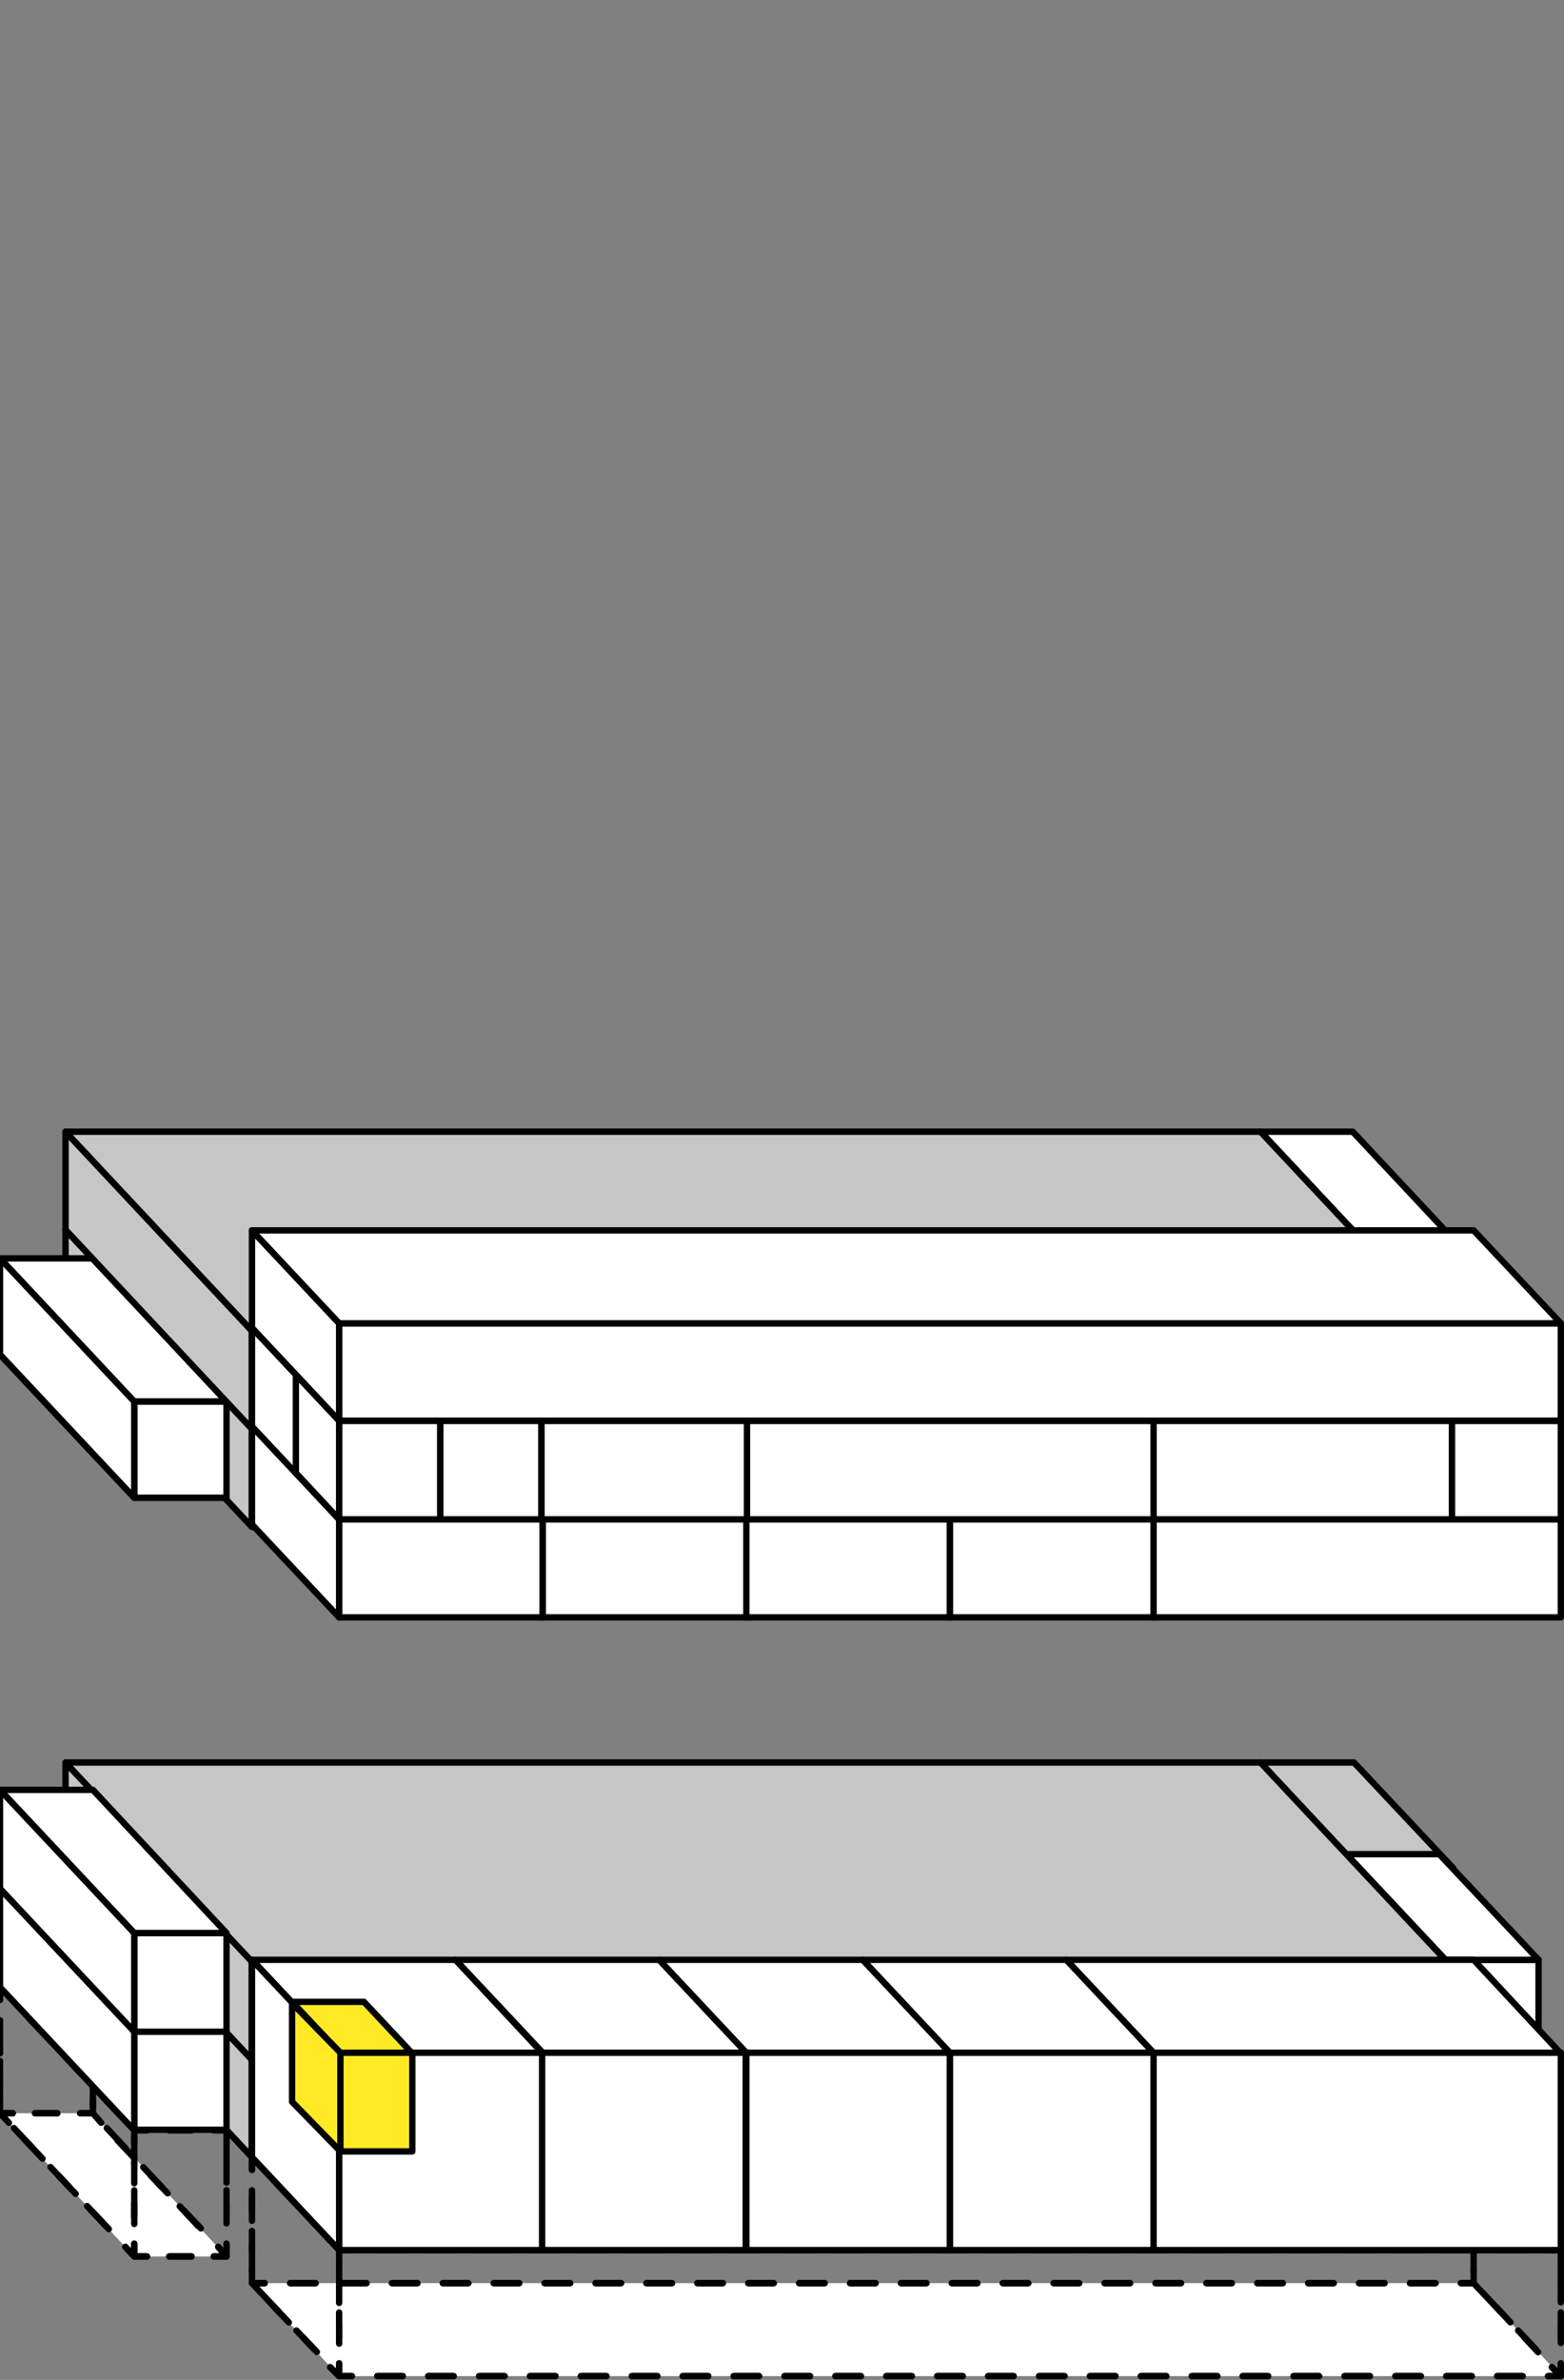 <svg viewBox="0 0 245.8 373.9" version="1.1" xmlns="http://www.w3.org/2000/svg" id="Ebene_1">
  
  <rect x="0" y="0" width="245.8" height="373.9" fill="#808080" stroke="none"/>
  
  <defs>
    <style>
      .st0, .st1, .st2, .st3, .st4, .st5, .st6 {
        fill: none;
      }

      .st7, .st8, .st1, .st9, .st2, .st3, .st4, .st5, .st6 {
        stroke: #000;
        stroke-linecap: round;
        stroke-linejoin: round;
      }

      .st7, .st10 {
        fill: #fff;
      }

      .st8 {
        fill: #c6c6c6;
      }

      .st9 {
        fill: #ffea25;
      }

      .st2 {
        stroke-dasharray: 3.8 3.8;
      }

      .st3 {
        stroke-dasharray: 4.2 4.2;
      }

      .st4 {
        stroke-dasharray: 3.2 3.2;
      }

      .st5 {
        stroke-dasharray: 4 4;
      }

      .st6 {
        stroke-dasharray: 3.5 3.5;
      }
    </style>
  </defs>
  <g id="UG">
    <g>
      <g>
        <polygon points="35.6 354.5 21.1 354.5 0 332 14.6 332 35.6 354.5" class="st10"></polygon>
        <g>
          <polyline points="34.3 353 35.6 354.5 33.6 354.5" class="st1"></polyline>
          <line y2="354.5" x2="24.9" y1="354.5" x1="30.1" class="st6"></line>
          <polyline points="23.1 354.5 21.1 354.5 19.7 353" class="st1"></polyline>
          <line y2="334.9" x2="2.7" y1="350.2" x1="17.1" class="st2"></line>
          <polyline points="1.4 333.5 0 332 2 332" class="st1"></polyline>
          <line y2="332" x2="10.8" y1="332" x1="5.5" class="st6"></line>
          <polyline points="12.6 332 14.6 332 15.9 333.5" class="st1"></polyline>
          <line y2="351.6" x2="33" y1="336.3" x1="18.5" class="st2"></line>
        </g>
      </g>
      <g>
        <polygon points="245.3 373.3 53.3 373.3 39.6 358.7 231.6 358.7 245.3 373.3" class="st10"></polygon>
        <g>
          <polyline points="243.9 371.9 245.3 373.3 243.3 373.3" class="st1"></polyline>
          <line y2="373.3" x2="57.3" y1="373.3" x1="239.3" class="st5"></line>
          <polyline points="55.3 373.3 53.3 373.3 51.9 371.9" class="st1"></polyline>
          <line y2="361.4" x2="42.1" y1="369.5" x1="49.8" class="st4"></line>
          <polyline points="41 360.2 39.6 358.7 41.6 358.7" class="st1"></polyline>
          <line y2="358.7" x2="227.6" y1="358.7" x1="45.6" class="st5"></line>
          <polyline points="229.6 358.7 231.6 358.7 233 360.2" class="st1"></polyline>
          <line y2="370.7" x2="242.8" y1="362.5" x1="235.2" class="st4"></line>
        </g>
      </g>
      <g>
        <polyline points="53.3 371.3 53.3 373.3 55.3 373.3" class="st1"></polyline>
        <line y2="373.3" x2="241.3" y1="373.3" x1="59.3" class="st5"></line>
        <polyline points="243.3 373.3 245.3 373.3 245.3 371.3" class="st1"></polyline>
        <line y2="357.1" x2="245.3" y1="368.1" x1="245.3" class="st4"></line>
        <polyline points="245.3 355.5 245.3 353.5 243.3 353.5" class="st1"></polyline>
        <line y2="353.5" x2="57.3" y1="353.5" x1="239.3" class="st5"></line>
        <polyline points="55.3 353.5 53.3 353.5 53.3 355.5" class="st1"></polyline>
        <line y2="369.7" x2="53.3" y1="358.6" x1="53.3" class="st4"></line>
      </g>
      <g>
        <polyline points="39.6 356.7 39.6 358.7 41.6 358.7" class="st1"></polyline>
        <line y2="358.7" x2="227.6" y1="358.7" x1="45.6" class="st5"></line>
        <polyline points="229.6 358.7 231.6 358.7 231.6 356.7" class="st1"></polyline>
        <line y2="342.5" x2="231.6" y1="353.6" x1="231.6" class="st4"></line>
        <polyline points="231.6 340.9 231.6 338.9 229.6 338.9" class="st1"></polyline>
        <line y2="338.9" x2="43.6" y1="338.9" x1="225.6" class="st5"></line>
        <polyline points="41.6 338.9 39.6 338.9 39.6 340.9" class="st1"></polyline>
        <line y2="355.1" x2="39.6" y1="344.1" x1="39.6" class="st4"></line>
      </g>
      <g>
        <polyline points="51.9 371.9 53.3 373.3 53.3 371.3" class="st1"></polyline>
        <polyline points="53.3 367.3 53.3 353.5 42.3 341.8" class="st5"></polyline>
        <polyline points="41 340.4 39.6 338.9 39.6 340.9" class="st1"></polyline>
        <polyline points="39.6 344.9 39.6 358.7 50.6 370.4" class="st5"></polyline>
      </g>
      <g>
        <polyline points="243.9 371.9 245.3 373.3 245.3 371.3" class="st1"></polyline>
        <polyline points="245.3 367.3 245.3 353.5 234.3 341.8" class="st5"></polyline>
        <polyline points="233 340.4 231.6 338.9 231.6 340.9" class="st1"></polyline>
        <polyline points="231.6 344.9 231.6 358.7 242.6 370.4" class="st5"></polyline>
      </g>
      <g>
        <polyline points="21.1 352.5 21.1 354.5 23.1 354.5" class="st1"></polyline>
        <line y2="354.5" x2="31.9" y1="354.5" x1="26.6" class="st6"></line>
        <polyline points="33.6 354.5 35.6 354.5 35.6 352.5" class="st1"></polyline>
        <line y2="338.2" x2="35.6" y1="349.3" x1="35.6" class="st4"></line>
        <polyline points="35.6 336.7 35.6 334.7 33.6 334.7" class="st1"></polyline>
        <line y2="334.7" x2="24.9" y1="334.7" x1="30.1" class="st6"></line>
        <polyline points="23.1 334.7 21.1 334.7 21.1 336.7" class="st1"></polyline>
        <line y2="350.9" x2="21.1" y1="339.8" x1="21.1" class="st4"></line>
      </g>
      <g>
        <polyline points="0 330 0 332 2 332" class="st1"></polyline>
        <line y2="332" x2="10.8" y1="332" x1="5.5" class="st6"></line>
        <polyline points="12.6 332 14.6 332 14.6 330" class="st1"></polyline>
        <line y2="315.8" x2="14.6" y1="326.9" x1="14.6" class="st4"></line>
        <polyline points="14.6 314.2 14.6 312.2 12.6 312.2" class="st1"></polyline>
        <line y2="312.2" x2="3.8" y1="312.2" x1="9" class="st6"></line>
        <polyline points="2 312.2 0 312.2 0 314.2" class="st1"></polyline>
        <line y2="328.4" y1="317.4" class="st4"></line>
      </g>
      <g>
        <polyline points="19.7 353 21.1 354.5 21.1 352.5" class="st1"></polyline>
        <polyline points="21.1 348.3 21.1 334.7 2.8 315.2" class="st3"></polyline>
        <polyline points="1.4 313.6 0 312.2 0 314.2" class="st1"></polyline>
        <polyline points="0 318.4 0 332 18.3 351.5" class="st3"></polyline>
      </g>
      <g>
        <polyline points="34.3 353 35.6 354.5 35.6 352.5" class="st1"></polyline>
        <polyline points="35.6 348.3 35.6 334.7 17.4 315.2" class="st3"></polyline>
        <polyline points="15.9 313.6 14.6 312.2 14.6 314.2" class="st1"></polyline>
        <polyline points="14.6 318.4 14.6 332 32.8 351.5" class="st3"></polyline>
      </g>
    </g>
  </g>
  <g id="EG_Baden">
    <g>
      <polygon points="227 323 212.5 323 198.1 307.6 212.6 307.6 227 323" class="st0"></polygon>
      <polygon points="242 339 227.5 339 212.5 323 227 323 242 339" class="st7"></polygon>
    </g>
    <rect height="15.5" width="14.5" y="323.5" x="227.5" class="st7"></rect>
    <polygon points="198.3 307.9 227.5 339 227.5 323.5 198.3 292.3 198.3 307.9" class="st7"></polygon>
    <g>
      <polygon points="227 307.5 212.5 307.5 198.3 292.4 212.9 292.4 227 307.5" class="st7"></polygon>
      <polygon points="234.6 315.6 220 315.6 212.5 307.5 227 307.5 234.6 315.6" class="st7"></polygon>
      <polygon points="242 323.5 227.5 323.5 220 315.6 234.6 315.6 242 323.5" class="st7"></polygon>
    </g>
    <polygon points="220 331.1 227.5 339 227.5 323.5 220 315.6 220 331.1" class="st7"></polygon>
    <polygon points="212.5 323 220 331.1 220 315.6 212.5 307.5 212.5 323" class="st7"></polygon>
  </g>
  <g id="Padel_EG">
    <g>
      <polygon points="227.5 339 39.7 339 10.3 307.6 198.1 307.6 227.5 339" class="st7"></polygon>
      <polygon points="10.3 307.6 39.6 338.9 39.6 323.6 10.3 292.3 10.3 307.6" class="st8"></polygon>
      <rect height="15.3" width="187.8" y="323.6" x="39.6" class="st8"></rect>
      <polygon points="227.5 323.6 39.7 323.6 10.3 292.3 198.1 292.3 227.5 323.6" class="st8"></polygon>
    </g>
  </g>
  <g id="EG_Turgi">
    <g>
      <polygon points="35.6 319.1 21.1 319.1 0 296.7 14.6 296.7 35.6 319.1" class="st7"></polygon>
      <rect height="15.5" width="14.5" y="319.1" x="21.1" class="st7"></rect>
      <polygon points="0 312.2 21.1 334.7 21.1 319.1 0 296.7 0 312.2" class="st7"></polygon>
    </g>
  </g>
  <g id="EG_Hallen">
    <g>
      <rect height="15.5" width="32" y="338" x="53.3" class="st7"></rect>
      <polygon points="53.3 338 85.2 338 71.6 323.4 39.6 323.4 53.3 338" class="st7"></polygon>
      <polygon points="39.6 338.9 53.3 353.5 53.3 338 39.6 323.4 39.6 338.9" class="st7"></polygon>
    </g>
    <g>
      <rect height="15.5" width="32" y="338" x="85.3" class="st7"></rect>
      <polygon points="85.3 338 117.3 338 103.6 323.4 71.6 323.4 85.3 338" class="st7"></polygon>
    </g>
    <g>
      <rect height="15.5" width="32" y="338" x="117.3" class="st7"></rect>
      <polygon points="117.3 338 149.3 338 135.6 323.4 103.6 323.4 117.3 338" class="st7"></polygon>
    </g>
    <g>
      <rect height="15.5" width="32" y="338" x="149.3" class="st7"></rect>
      <polygon points="149.3 338 181.3 338 167.6 323.4 135.6 323.4 149.3 338" class="st7"></polygon>
    </g>
    <g>
      <rect height="15.5" width="64" y="338" x="181.3" class="st7"></rect>
      <polygon points="181.3 338 245.2 338 231.6 323.4 167.6 323.4 181.3 338" class="st7"></polygon>
    </g>
  </g>
  <g id="_1.ZG_Baden">
    <rect height="15.6" width="14.3" y="307.9" x="227.5" class="st7"></rect>
    <polyline points="198.1 292.2 227.5 323.5 227.5 308" class="st7"></polyline>
    <polygon points="211.9 306.9 227.5 323.5 227.5 308 211.9 291.4 211.9 306.9" class="st7"></polygon>
    <polyline points="198.1 292.2 211.9 306.9 211.9 291.4" class="st7"></polyline>
    <polygon points="198.1 276.9 213.6 293.5 228.4 293.5 212.8 276.9 198.1 276.9" class="st8"></polygon>
    <polygon points="211.6 291.3 227.2 307.9 241.8 307.9 226.2 291.3 211.6 291.3" class="st7"></polygon>
  </g>
  <g id="Padel_1.ZG">
    <g>
      <polygon points="227.5 323.7 39.7 323.7 10.3 292.3 198.1 292.3 227.5 323.7" class="st7"></polygon>
      <polygon points="10.3 292.3 39.6 323.6 39.6 308.2 10.3 276.9 10.3 292.3" class="st8"></polygon>
      <rect height="15.3" width="187.8" y="308.3" x="39.6" class="st8"></rect>
      <polygon points="227.5 308.3 39.7 308.3 10.3 276.9 198.1 276.9 227.5 308.3" class="st8"></polygon>
    </g>
  </g>
  <g id="_1.ZG_Turgi">
    <g>
      <polygon points="35.6 303.7 21.1 303.7 0 281.2 14.6 281.2 35.6 303.7" class="st7"></polygon>
      <rect height="15.5" width="14.5" y="303.7" x="21.1" class="st7"></rect>
      <polygon points="0 296.7 21.1 319.2 21.1 303.7 0 281.2 0 296.7" class="st7"></polygon>
    </g>
  </g>
  <g id="_2.ZG_Baden">
    <polygon points="242 239.6 227.5 239.6 198.1 208.3 212.6 208.3 242 239.6" class="st7"></polygon>
    <rect height="15.5" width="14.5" y="224.1" x="227.5" class="st7"></rect>
    <polygon points="198.1 208.3 227.5 239.6 227.5 224.1 198.1 192.8 198.1 208.3" class="st7"></polygon>
    <polygon points="242 224.1 227.5 224.1 198.1 192.8 212.6 192.8 242 224.1" class="st7"></polygon>
    <polygon points="211.9 223 227.5 239.6 227.5 224.1 211.9 207.5 211.9 223" class="st7"></polygon>
    <polygon points="211.9 207.5 227.5 224.1 242 224.1 226.5 207.5 211.9 207.5" class="st7"></polygon>
  </g>
  <g id="Padel_2._ZG">
    <g>
      <polygon points="227.5 239.9 39.7 239.9 10.3 208.6 198.1 208.6 227.5 239.9" class="st7"></polygon>
      <polygon points="10.3 208.6 39.6 239.9 39.6 224.5 10.3 193.2 10.3 208.6" class="st8"></polygon>
      <rect height="15.3" width="187.8" y="224.5" x="39.6" class="st8"></rect>
      <polygon points="227.5 224.5 39.7 224.5 10.3 193.2 198.1 193.2 227.5 224.5" class="st8"></polygon>
    </g>
  </g>
  <g id="_1.ZG_Hallen">
    <g>
      <rect height="15.5" width="32" y="322.5" x="53.3" class="st7"></rect>
      <polygon points="53.3 322.5 85.2 322.5 71.6 307.9 39.6 307.9 53.3 322.5" class="st7"></polygon>
      <polygon points="39.6 323.4 53.3 338 53.3 322.5 39.6 307.9 39.6 323.4" class="st7"></polygon>
    </g>
    <g>
      <rect height="15.5" width="32" y="322.5" x="85.3" class="st7"></rect>
      <polygon points="85.3 322.5 117.3 322.5 103.6 307.9 71.6 307.9 85.3 322.5" class="st7"></polygon>
    </g>
    <g>
      <rect height="15.5" width="32" y="322.5" x="117.3" class="st7"></rect>
      <polygon points="117.3 322.5 149.3 322.5 135.6 307.9 103.6 307.9 117.3 322.5" class="st7"></polygon>
    </g>
    <g>
      <rect height="15.5" width="32" y="322.5" x="149.3" class="st7"></rect>
      <polygon points="149.3 322.5 181.3 322.5 167.6 307.9 135.6 307.9 149.3 322.5" class="st7"></polygon>
    </g>
    <g>
      <rect height="15.5" width="64" y="322.5" x="181.3" class="st7"></rect>
      <polygon points="181.3 322.5 245.2 322.5 231.6 307.9 167.6 307.9 181.3 322.5" class="st7"></polygon>
    </g>
  </g>
  <g id="_2.ZG_Hallen">
    <g>
      <rect height="15.5" width="32" y="238.6" x="53.3" class="st7"></rect>
      <polygon points="53.3 238.6 85.2 238.6 71.6 224 39.6 224 53.3 238.6" class="st7"></polygon>
      <polygon points="39.6 239.5 53.3 254.1 53.3 238.6 39.6 224 39.6 239.5" class="st7"></polygon>
    </g>
    <g>
      <rect height="15.5" width="32" y="238.6" x="85.3" class="st7"></rect>
      <polygon points="85.3 238.6 117.3 238.6 103.6 224 71.6 224 85.3 238.6" class="st7"></polygon>
    </g>
    <g>
      <rect height="15.5" width="32" y="238.6" x="117.3" class="st7"></rect>
      <polygon points="117.3 238.6 149.3 238.6 135.6 224 103.6 224 117.3 238.6" class="st7"></polygon>
    </g>
    <g>
      <rect height="15.5" width="32" y="238.6" x="149.3" class="st7"></rect>
      <polygon points="149.3 238.6 181.3 238.6 167.6 224 135.6 224 149.3 238.6" class="st7"></polygon>
    </g>
    <g>
      <rect height="15.5" width="64" y="238.6" x="181.3" class="st7"></rect>
      <polygon points="181.3 238.6 245.2 238.6 231.6 224 167.6 224 181.3 238.6" class="st7"></polygon>
    </g>
  </g>
  <g id="_2.ZG_Turgi">
    <g>
      <polygon points="35.6 235.3 21.1 235.3 0 212.8 14.6 212.8 35.6 235.3" class="st7"></polygon>
      <polygon points="35.6 220.2 21.1 220.2 0 197.7 14.6 197.7 35.6 220.2" class="st7"></polygon>
      <g>
        <rect height="15.1" width="14.5" y="220.2" x="21.1" class="st7"></rect>
        <polygon points="0 212.8 21.1 235.3 21.1 220.2 0 197.7 0 212.8" class="st7"></polygon>
      </g>
    </g>
  </g>
  <g id="_1.OG_Annex_Baden">
    <polygon points="242 224.1 227.5 224.1 198.1 192.8 212.6 192.8 242 224.1" class="st7"></polygon>
    <polygon points="242 209.2 227.5 209.2 198.1 177.8 212.6 177.8 242 209.2" class="st7"></polygon>
    <polygon points="198.1 192.8 227.5 224.1 227.5 209.2 198.1 177.8 198.1 192.8" class="st7"></polygon>
    <rect height="15" width="14.5" y="209.1" x="227.5" class="st7"></rect>
    <polygon points="211.9 207.5 227.5 224.1 227.5 209.1 211.9 192.5 211.9 207.5" class="st7"></polygon>
    <polygon points="212.8 193.5 227.5 209.1 242 209.1 227.3 193.5 212.8 193.5" class="st7"></polygon>
  </g>
  <g id="Padel_1.OG">
    <g>
      <polygon points="227.5 224.5 39.7 224.5 10.3 193.2 198.1 193.2 227.5 224.5" class="st7"></polygon>
      <polygon points="10.3 193.2 39.6 224.5 39.6 209.1 10.3 177.8 10.3 193.2" class="st8"></polygon>
      <rect height="15.3" width="187.8" y="209.2" x="39.6" class="st8"></rect>
      <polygon points="227.5 209.2 39.7 209.2 10.3 177.8 198.1 177.8 227.5 209.2" class="st8"></polygon>
    </g>
  </g>
  <g id="_1OG">
    <g>
      <polygon points="245.3 223.2 53.3 223.2 39.6 208.6 231.6 208.6 245.3 223.2" class="st7"></polygon>
      <rect height="15.5" width="192" y="223.2" x="53.3" class="st7"></rect>
      <polygon points="39.6 224.1 53.3 238.7 53.3 223.2 39.6 208.6 39.6 224.1" class="st7"></polygon>
    </g>
  </g>
  <g id="Buro1">
    <g>
      <rect height="15.5" width="15.9" y="223.2" x="53.3" class="st7"></rect>
      <polygon points="53.3 223.2 69.2 223.2 62.4 215.9 46.5 215.9 53.3 223.2" class="st7"></polygon>
      <polygon points="46.5 231.4 53.3 238.7 53.3 223.2 46.5 215.9 46.5 231.4" class="st7"></polygon>
    </g>
  </g>
  <g id="Buro2">
    <g>
      <rect height="15.5" width="15.9" y="223.2" x="69.2" class="st7"></rect>
      <polygon points="69.2 223.2 85.1 223.2 78.2 215.9 62.4 215.9 69.2 223.2" class="st7"></polygon>
    </g>
  </g>
  <g id="Buro3">
    <g>
      <polygon points="101.2 223.2 85.1 223.2 85.1 238.7 101.2 238.7 117.4 238.7 117.4 223.2 101.2 223.2" class="st7"></polygon>
      <polygon points="94.2 215.9 78.2 215.9 85.1 223.2 101 223.2 116.9 223.2 110 215.9 94.2 215.9" class="st7"></polygon>
    </g>
  </g>
  <g id="Buro4">
    <g>
      <rect height="15.5" width="64" y="223.2" x="117.4" class="st7"></rect>
      <polygon points="116.9 223.2 180.5 223.2 173.6 215.9 110.1 215.9 116.9 223.2" class="st7"></polygon>
    </g>
    <polygon points="205.9 215.9 221.4 215.9 214.5 208.6 199 208.6 205.9 215.9" class="st7"></polygon>
    <polygon points="190.4 215.9 205.9 215.9 199 208.6 183.5 208.6 190.4 215.9" class="st7"></polygon>
    <polygon points="173.6 215.9 190.4 215.9 183.5 208.6 166.8 208.6 173.6 215.9" class="st7"></polygon>
    <polygon points="158.1 215.9 173.6 215.9 166.8 208.6 151.2 208.6 158.1 215.9" class="st7"></polygon>
  </g>
  <g id="Buro5">
    <g>
      <rect height="15.5" width="46.9" y="223.2" x="181.3" class="st7"></rect>
      <polygon points="180.5 223.2 228.2 223.2 221.4 215.9 173.6 215.9 180.5 223.2" class="st7"></polygon>
    </g>
  </g>
  <g id="Buro6">
    <g>
      <rect height="15.5" width="17.1" y="223.2" x="228.2" class="st7"></rect>
      <polygon points="228.2 223.2 245.3 223.2 238.4 215.9 221.4 215.9 228.2 223.2" class="st7"></polygon>
    </g>
  </g>
  <g id="Dispo_1">
    <polygon points="125.8 215.9 142.6 215.9 135.8 208.6 119 208.6 125.8 215.9" class="st7"></polygon>
  </g>
  <g id="Dispo_2">
    <polygon points="142.6 215.9 158.1 215.9 151.3 208.6 135.8 208.6 142.6 215.9" class="st7"></polygon>
  </g>
  <g id="_2.OG">
    <g>
      <polygon points="245.3 223.2 53.3 223.2 39.6 208.6 231.6 208.6 245.3 223.2" class="st7"></polygon>
      <rect height="15.3" width="192" y="207.9" x="53.3" class="st7"></rect>
      <polygon points="39.6 208.6 53.3 223.2 53.3 207.9 39.6 193.3 39.6 208.6" class="st7"></polygon>
      <polygon points="245.3 207.9 53.3 207.9 39.6 193.3 231.6 193.3 245.3 207.9" class="st7"></polygon>
    </g>
  </g>
  <g id="Korrwktur_3">
    <rect height="31" width="32" y="322.5" x="53.3" class="st7"></rect>
    <rect height="31" width="32" y="322.5" x="85.2" class="st7"></rect>
    <rect height="31" width="32" y="322.5" x="117.3" class="st7"></rect>
    <rect height="31" width="32" y="322.5" x="149.3" class="st7"></rect>
    <rect height="31" width="64" y="322.5" x="181.3" class="st7"></rect>
    <polygon points="39.6 338.9 53.3 353.5 53.3 322.5 39.6 307.9 39.6 338.9" class="st7"></polygon>
  </g>
  <g id="_2ZG_kleines_Büro">
    <polygon points="45.9 314.5 53.4 322.5 64.7 322.5 57.2 314.5 45.9 314.5" class="st9"></polygon>
    <rect height="15.5" width="11.4" y="322.5" x="53.4" class="st9"></rect>
    <polygon points="45.9 314.7 53.5 322.5 53.5 338 45.9 330.2 45.9 314.7" class="st9"></polygon>
  </g>
</svg>